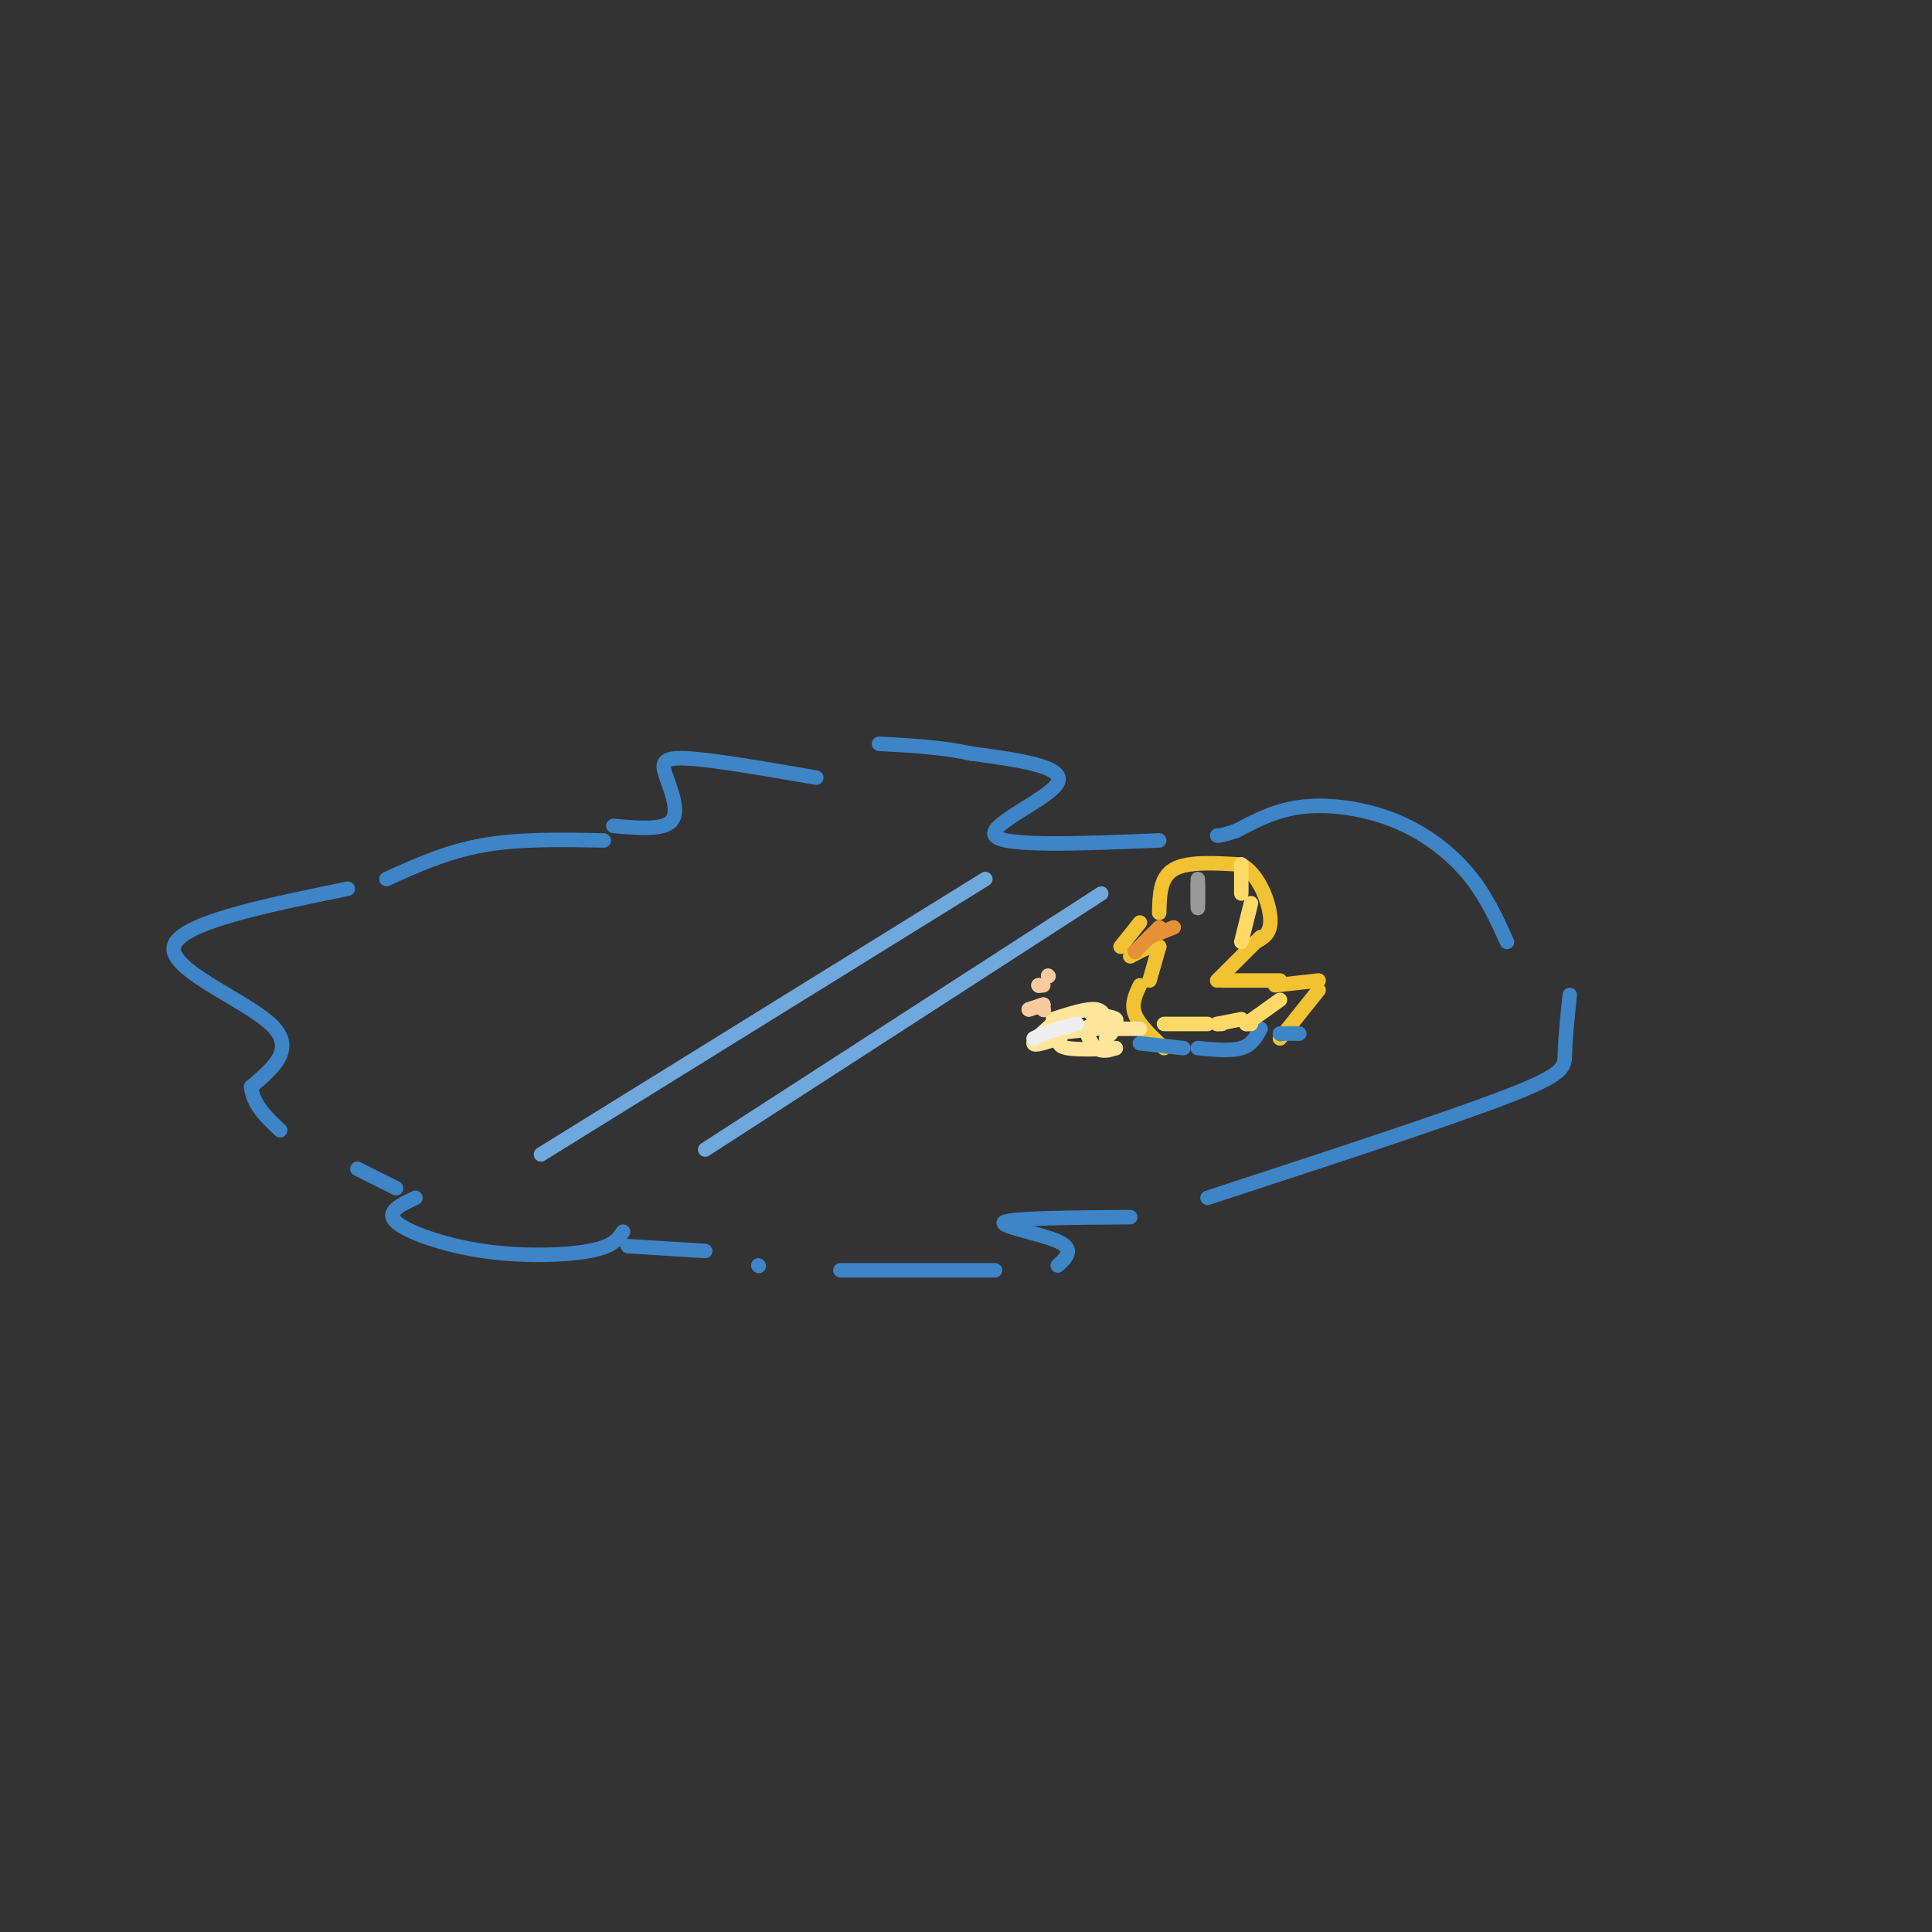 <svg viewBox='0 0 400 400' version='1.1' xmlns='http://www.w3.org/2000/svg' xmlns:xlink='http://www.w3.org/1999/xlink'><rect x="0" y="0" width="400" height="400" fill="#333333" stroke="none"/><g fill='none' stroke='rgb(61,133,198)' stroke-width='3' stroke-linecap='round' stroke-linejoin='round'><path d='M169,161c-10.857,-1.881 -21.714,-3.762 -27,-4c-5.286,-0.238 -5.000,1.167 -4,4c1.000,2.833 2.714,7.095 1,9c-1.714,1.905 -6.857,1.452 -12,1'/><path d='M125,174c-8.750,-0.167 -17.500,-0.333 -25,1c-7.500,1.333 -13.750,4.167 -20,7'/><path d='M72,184c-17.511,3.578 -35.022,7.156 -36,12c-0.978,4.844 14.578,10.956 20,16c5.422,5.044 0.711,9.022 -4,13'/><path d='M52,225c0.333,3.667 3.167,6.333 6,9'/><path d='M74,242c0.000,0.000 8.000,4.000 8,4'/><path d='M130,258c0.000,0.000 16.000,1.000 16,1'/><path d='M157,262c0.000,0.000 0.100,0.100 0.1,0.1'/><path d='M174,263c0.000,0.000 32.000,0.000 32,0'/><path d='M219,262c1.800,-1.689 3.600,-3.378 0,-5c-3.600,-1.622 -12.600,-3.178 -11,-4c1.600,-0.822 13.800,-0.911 26,-1'/><path d='M250,248c24.867,-8.133 49.733,-16.267 62,-21c12.267,-4.733 11.933,-6.067 12,-9c0.067,-2.933 0.533,-7.467 1,-12'/><path d='M312,195c-2.167,-4.792 -4.333,-9.583 -8,-14c-3.667,-4.417 -8.833,-8.458 -15,-11c-6.167,-2.542 -13.333,-3.583 -19,-3c-5.667,0.583 -9.833,2.792 -14,5'/><path d='M256,172c-3.000,1.000 -3.500,1.000 -4,1'/><path d='M240,174c-16.200,0.667 -32.400,1.333 -34,-1c-1.600,-2.333 11.400,-7.667 13,-11c1.600,-3.333 -8.200,-4.667 -18,-6'/><path d='M201,156c-6.167,-1.333 -12.583,-1.667 -19,-2'/><path d='M86,248c-3.113,1.458 -6.226,2.917 -4,5c2.226,2.083 9.792,4.792 18,6c8.208,1.208 17.060,0.917 22,0c4.940,-0.917 5.970,-2.458 7,-4'/></g>
<g fill='none' stroke='rgb(111,168,220)' stroke-width='3' stroke-linecap='round' stroke-linejoin='round'><path d='M112,239c0.000,0.000 92.000,-57.000 92,-57'/><path d='M146,238c0.000,0.000 82.000,-53.000 82,-53'/></g>
<g fill='none' stroke='rgb(241,194,50)' stroke-width='3' stroke-linecap='round' stroke-linejoin='round'><path d='M241,217c-2.583,-2.417 -5.167,-4.833 -6,-7c-0.833,-2.167 0.083,-4.083 1,-6'/><path d='M265,215c0.000,0.000 8.000,-10.000 8,-10'/><path d='M273,203c0.000,0.000 -9.000,1.000 -9,1'/><path d='M238,203c0.000,0.000 2.000,-7.000 2,-7'/><path d='M240,196c-0.667,-0.833 -3.333,0.583 -6,2'/><path d='M232,196c0.000,0.000 4.000,-5.000 4,-5'/><path d='M240,189c0.083,-3.667 0.167,-7.333 3,-9c2.833,-1.667 8.417,-1.333 14,-1'/><path d='M257,179c3.644,2.067 5.756,7.733 6,11c0.244,3.267 -1.378,4.133 -3,5'/><path d='M261,194c0.000,0.000 -9.000,9.000 -9,9'/><path d='M253,203c0.000,0.000 12.000,0.000 12,0'/></g>
<g fill='none' stroke='rgb(61,133,198)' stroke-width='3' stroke-linecap='round' stroke-linejoin='round'><path d='M236,216c0.000,0.000 9.000,1.000 9,1'/><path d='M248,217c3.417,0.333 6.833,0.667 9,0c2.167,-0.667 3.083,-2.333 4,-4'/><path d='M265,214c0.000,0.000 0.100,0.100 0.1,0.1'/><path d='M265,214c0.000,0.000 4.000,0.000 4,0'/></g>
<g fill='none' stroke='rgb(230,145,56)' stroke-width='3' stroke-linecap='round' stroke-linejoin='round'><path d='M235,197c0.000,0.000 0.100,0.100 0.1,0.1'/><path d='M235,197c0.000,0.000 5.000,-5.000 5,-5'/><path d='M238,194c0.000,0.000 5.000,-2.000 5,-2'/></g>
<g fill='none' stroke='rgb(153,153,153)' stroke-width='3' stroke-linecap='round' stroke-linejoin='round'><path d='M248,187c0.000,0.000 0.000,-4.000 0,-4'/><path d='M248,188c0.000,0.000 0.000,-6.000 0,-6'/></g>
<g fill='none' stroke='rgb(255,217,102)' stroke-width='3' stroke-linecap='round' stroke-linejoin='round'><path d='M257,195c0.000,0.000 2.000,-8.000 2,-8'/><path d='M257,185c0.000,0.000 0.000,-6.000 0,-6'/><path d='M241,212c0.000,0.000 9.000,0.000 9,0'/><path d='M252,212c0.000,0.000 1.000,0.000 1,0'/><path d='M252,212c0.000,0.000 5.000,-1.000 5,-1'/><path d='M258,212c0.000,0.000 1.000,0.000 1,0'/><path d='M258,212c0.000,0.000 7.000,-5.000 7,-5'/></g>
<g fill='none' stroke='rgb(255,229,153)' stroke-width='3' stroke-linecap='round' stroke-linejoin='round'><path d='M228,213c-1.400,-0.444 -2.800,-0.889 -3,0c-0.200,0.889 0.800,3.111 2,4c1.200,0.889 2.600,0.444 4,0'/><path d='M231,217c-1.556,0.133 -7.444,0.467 -10,0c-2.556,-0.467 -1.778,-1.733 -1,-3'/><path d='M220,214c-1.267,-0.422 -3.933,0.022 -3,0c0.933,-0.022 5.467,-0.511 10,-1'/><path d='M229,213c1.250,-0.750 2.500,-1.500 2,-2c-0.500,-0.500 -2.750,-0.750 -5,-1'/><path d='M229,213c0.000,0.000 0.100,0.100 0.1,0.1'/><path d='M229,213c-0.083,-1.833 -0.167,-3.667 -2,-4c-1.833,-0.333 -5.417,0.833 -9,2'/><path d='M219,211c0.000,0.000 -5.000,5.000 -5,5'/><path d='M219,211c0.000,0.000 0.100,0.100 0.1,0.1'/><path d='M219,211c-2.500,2.167 -5.000,4.333 -5,5c0.000,0.667 2.500,-0.167 5,-1'/><path d='M229,215c0.000,0.000 1.000,-1.000 1,-1'/><path d='M230,213c0.000,0.000 6.000,0.000 6,0'/></g>
<g fill='none' stroke='rgb(249,203,156)' stroke-width='3' stroke-linecap='round' stroke-linejoin='round'><path d='M213,209c0.000,0.000 3.000,-1.000 3,-1'/><path d='M213,209c0.000,0.000 3.000,-1.000 3,-1'/><path d='M216,209c0.000,0.000 0.100,0.100 0.1,0.1'/><path d='M216,209c0.000,0.000 0.000,-1.000 0,-1'/><path d='M215,204c0.000,0.000 0.100,0.100 0.1,0.1'/><path d='M215,204c0.000,0.000 1.000,0.000 1,0'/><path d='M217,202c0.000,0.000 0.100,0.100 0.1,0.1'/></g>
<g fill='none' stroke='rgb(238,238,238)' stroke-width='3' stroke-linecap='round' stroke-linejoin='round'><path d='M216,214c0.000,0.000 -2.000,1.000 -2,1'/><path d='M216,214c0.000,0.000 3.000,-1.000 3,-1'/><path d='M219,213c0.000,0.000 4.000,-1.000 4,-1'/></g>
</svg>